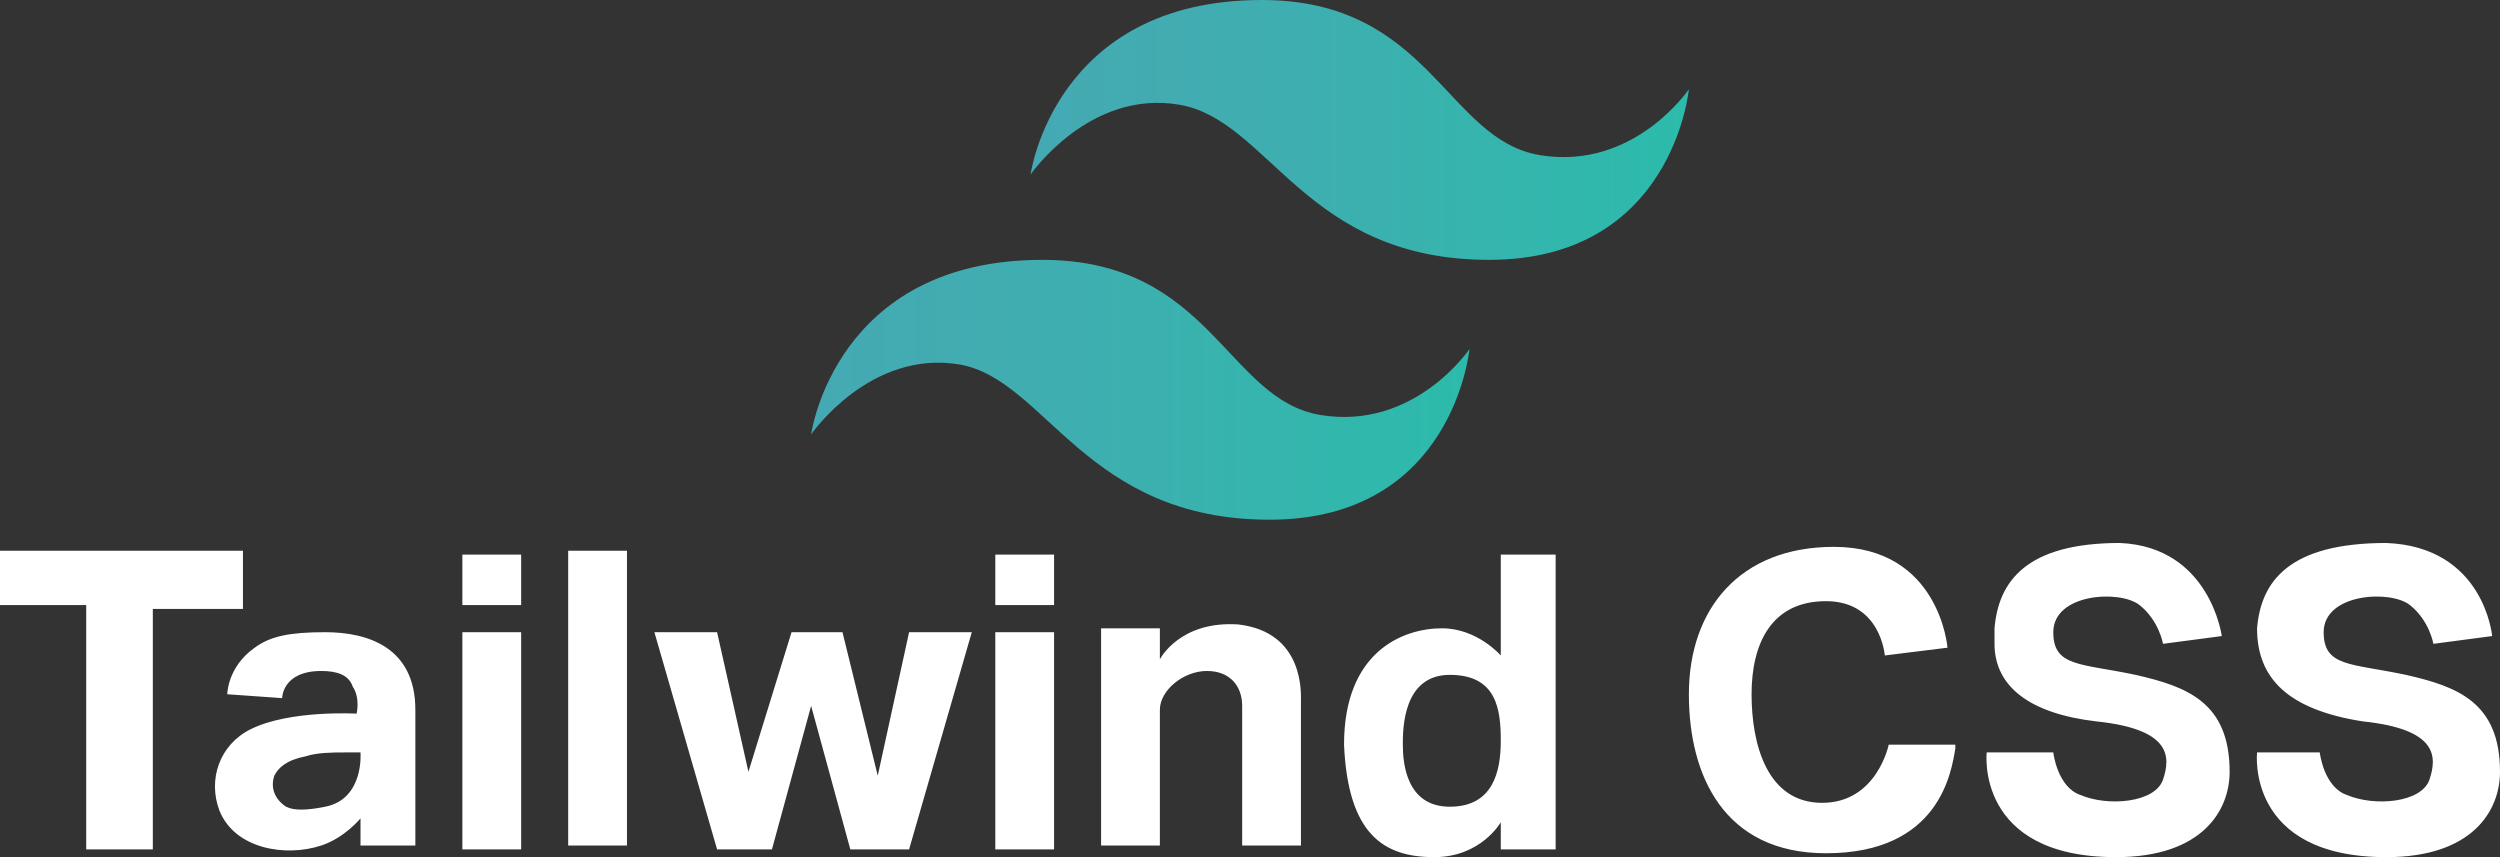 <svg width="140" height="48" viewBox="0 0 140 48" fill="none" xmlns="http://www.w3.org/2000/svg">
<rect x="0" y="0" width="140" height="48" fill="#333333" stroke="none"/>
<g clip-path="url(#clip0_27_4)">
<path d="M139.561 35.62L136.27 36.054C136.27 36.054 136.05 34.751 134.953 33.882C133.856 33.014 130.125 33.231 130.125 35.403C130.125 37.357 131.661 37.14 134.734 37.792C137.586 38.443 140 39.312 140 43.221C140 45.393 138.464 48 133.636 48C125.737 48 126.395 42.136 126.395 42.136H129.906C129.906 42.136 130.125 44.09 131.442 44.525C132.978 45.176 135.611 44.959 136.05 43.656C136.489 42.353 136.489 40.832 132.32 40.398C128.15 39.746 126.395 38.009 126.395 35.185C126.614 32.579 128.15 30.407 133.636 30.407C139.122 30.624 139.561 35.62 139.561 35.62ZM124.42 35.62L121.129 36.054C121.129 36.054 120.909 34.751 119.812 33.882C118.715 33.014 114.984 33.231 114.984 35.403C114.984 37.357 116.52 37.14 119.592 37.792C122.445 38.443 124.859 39.312 124.859 43.221C124.859 45.393 123.323 48 118.495 48C110.596 48 111.254 42.136 111.254 42.136H114.984C114.984 42.136 115.204 44.09 116.52 44.525C118.056 45.176 120.69 44.959 121.129 43.656C121.567 42.353 121.567 40.832 117.398 40.398C113.668 39.964 111.693 38.443 111.693 36.054V35.185C111.912 32.579 113.448 30.407 118.715 30.407C123.762 30.624 124.42 35.62 124.42 35.62ZM105.768 41.701H109.498V41.918C109.279 43.221 108.621 47.782 102.257 47.782C96.552 47.782 94.577 43.439 94.577 38.878C94.577 34.099 97.43 30.624 102.696 30.624C108.621 30.624 109.06 36.271 109.06 36.271L105.549 36.706C105.549 36.706 105.329 33.665 102.257 33.665C99.185 33.665 98.088 36.054 98.088 38.878C98.088 41.701 98.966 44.959 102.038 44.959C105.11 44.959 105.768 41.701 105.768 41.701ZM87.116 31.059V47.565H84.044V46.045C84.044 46.045 82.947 48 80.314 48C77.461 48 75.486 46.697 75.266 41.701C75.266 36.489 78.558 35.185 80.752 35.185C82.727 35.185 84.044 36.706 84.044 36.706V31.059H87.116ZM84.044 41.484C84.044 39.746 83.825 37.792 81.191 37.792C78.558 37.792 78.558 40.832 78.558 41.701C78.558 42.787 78.777 45.176 81.191 45.176C83.605 45.176 84.044 43.221 84.044 41.484ZM72.853 39.312V47.348H69.561V39.529C69.561 38.443 68.903 37.575 67.586 37.575C66.27 37.575 64.953 38.66 64.953 39.746V47.348H61.661V35.185H64.953V36.923C64.953 36.923 66.05 34.751 69.342 34.968C73.072 35.403 72.853 38.878 72.853 39.312ZM55.737 35.403H59.028V47.565H55.737V35.403ZM55.737 31.059H59.028V33.882H55.737V31.059ZM54.42 35.403L50.909 47.565H47.618L45.423 39.529L43.229 47.565H40.157L36.646 35.403H40.157L41.912 43.221L44.326 35.403H47.179L49.154 43.439L50.909 35.403H54.42ZM31.818 30.841H35.11V47.348H31.818V30.841ZM25.893 35.403H29.185V47.565H25.893V35.403ZM25.893 31.059H29.185V33.882H25.893V31.059ZM23.26 39.746V47.348H20.188V45.828C20.188 45.828 19.31 46.914 17.994 47.348C16.019 48 13.166 47.565 12.288 45.393C11.63 43.656 12.288 41.701 14.044 40.832C16.238 39.746 19.969 39.964 19.969 39.964C19.969 39.964 20.188 39.095 19.749 38.443C19.53 37.792 18.872 37.575 17.994 37.575C15.799 37.575 15.799 39.095 15.799 39.095L12.727 38.878C12.727 38.878 12.727 37.357 14.263 36.271C15.141 35.62 16.238 35.403 18.213 35.403C20.627 35.403 23.26 36.271 23.26 39.746ZM18.213 45.176C20.407 44.742 20.188 42.136 20.188 42.136H19.31C18.652 42.136 17.774 42.136 17.116 42.353C16.019 42.57 15.58 43.004 15.361 43.439C15.141 44.09 15.361 44.742 16.019 45.176C16.458 45.393 17.116 45.393 18.213 45.176ZM13.605 30.841V34.099H8.558V47.565H4.828V33.882H0V30.841H13.605Z" fill="white"/>
<path d="M94.577 4.996C94.577 4.996 91.505 9.557 86.238 8.688C80.972 7.819 80.094 0 70.658 0C59.028 0 57.712 9.774 57.712 9.774C57.712 9.774 61.003 4.996 66.05 5.865C71.097 6.733 73.072 14.552 83.386 14.552C93.699 14.552 94.577 4.996 94.577 4.996Z" fill="url(#paint0_linear_27_4)"/>
<path d="M82.288 19.548C82.288 19.548 79.216 24.109 73.95 23.24C68.683 22.371 67.806 14.552 58.37 14.552C46.74 14.552 45.423 24.326 45.423 24.326C45.423 24.326 48.715 19.548 53.762 20.416C58.589 21.285 60.784 29.104 71.097 29.104C81.411 29.104 82.288 19.548 82.288 19.548Z" fill="url(#paint1_linear_27_4)"/>
</g>
<defs>
<linearGradient id="paint0_linear_27_4" x1="57.608" y1="7.276" x2="94.557" y2="7.276" gradientUnits="userSpaceOnUse">
<stop stop-color="#45A9B3"/>
<stop offset="0.389" stop-color="#3FAEB0"/>
<stop offset="1" stop-color="#2CBBAB"/>
</linearGradient>
<linearGradient id="paint1_linear_27_4" x1="45.252" y1="21.828" x2="82.198" y2="21.828" gradientUnits="userSpaceOnUse">
<stop stop-color="#45A9B3"/>
<stop offset="0.389" stop-color="#3FAEB0"/>
<stop offset="1" stop-color="#2CBBAB"/>
</linearGradient>
<clipPath id="clip0_27_4">
<rect width="140" height="48" fill="white"/>
</clipPath>
</defs>
</svg>
